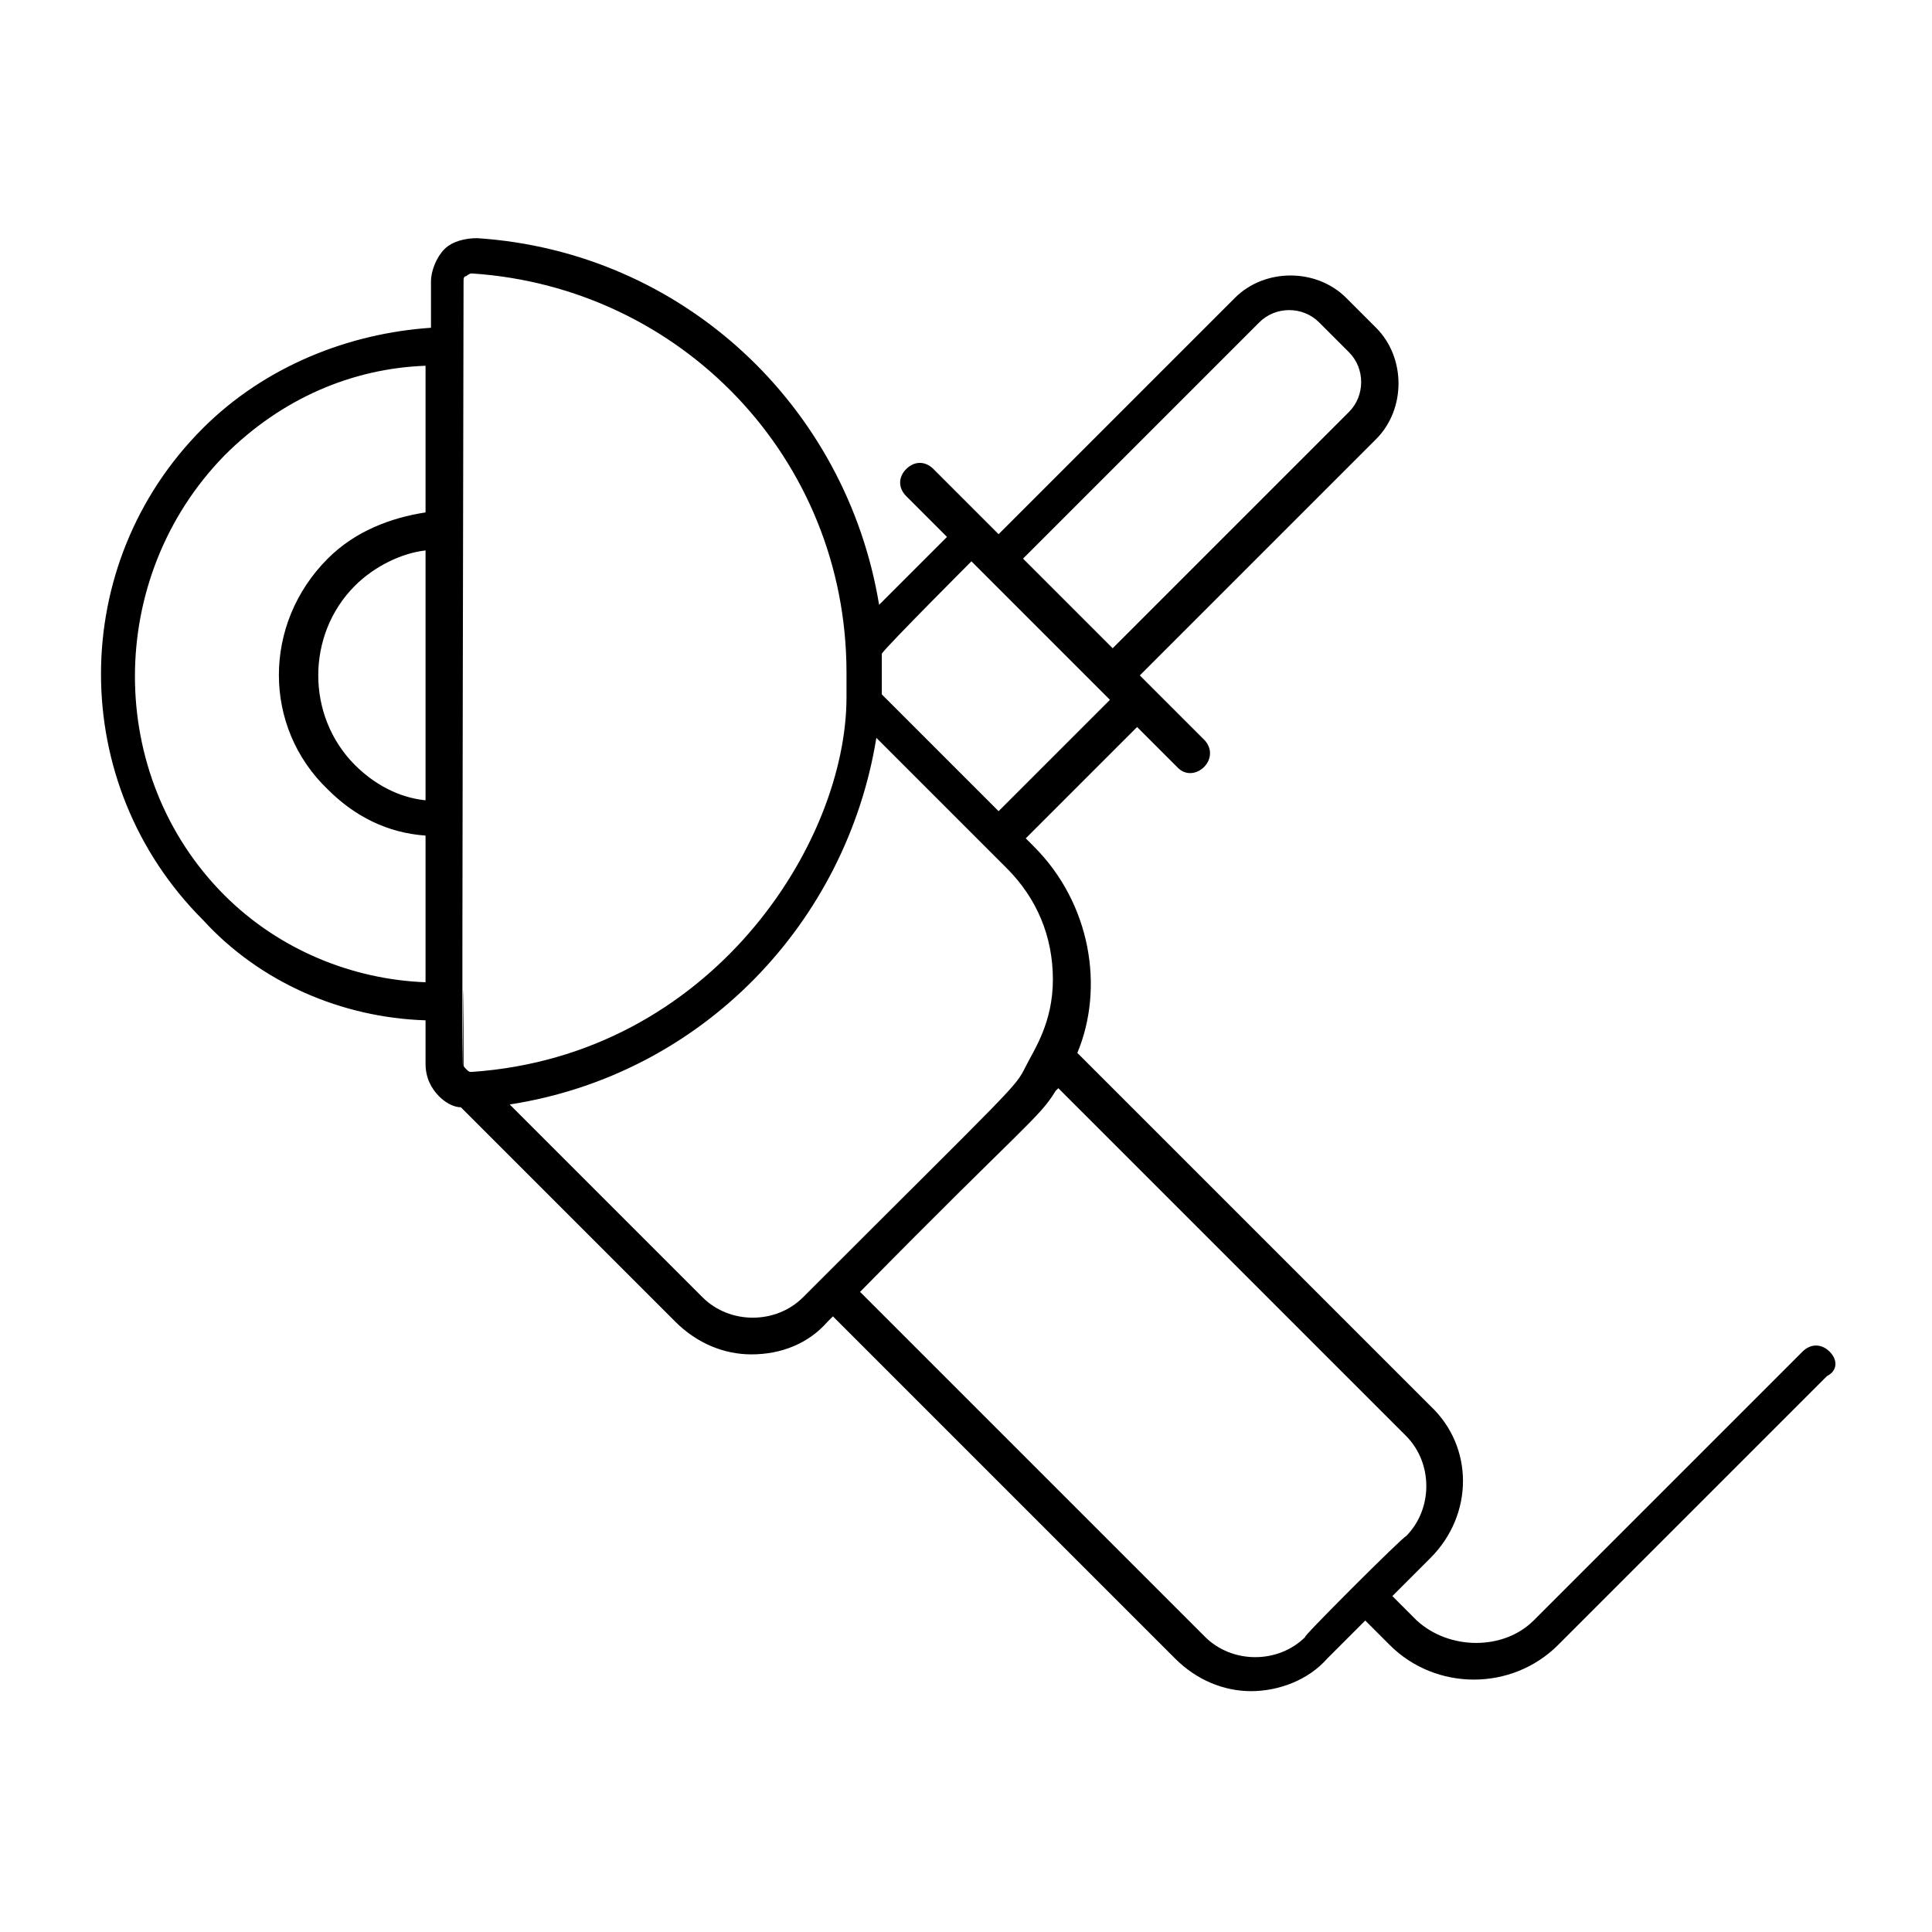 <?xml version="1.0" encoding="UTF-8"?>
<!-- Uploaded to: SVG Repo, www.svgrepo.com, Generator: SVG Repo Mixer Tools -->
<svg fill="#000000" width="800px" height="800px" version="1.1" viewBox="144 144 512 512" xmlns="http://www.w3.org/2000/svg">
 <path d="m628.87 502.2c-2.16-2.16-5.039-2.16-7.199 0l-71.254 71.254c-7.918 7.918-22.312 7.918-30.949 0l-6.477-6.477 10.078-10.078c11.516-11.516 11.516-29.508 0-40.305l-93.562-93.562c7.199-17.273 3.598-39.586-11.516-54.699l-2.16-2.16 29.508-29.508 10.797 10.797c4.32 4.32 11.516-2.16 7.199-7.199l-17.273-17.273 62.617-62.617c7.918-7.918 7.918-21.594 0-29.508l-7.918-7.918c-7.918-7.918-21.594-7.918-29.508 0l-62.617 62.617-17.273-17.273c-2.16-2.16-5.039-2.16-7.199 0-2.16 2.16-2.16 5.039 0 7.199l10.797 10.797-17.992 17.992c-8.637-52.539-51.82-93.566-106.52-97.164-2.879 0-6.477 0.719-8.637 2.879-2.16 2.16-3.598 5.758-3.598 8.637v12.234c-21.594 1.441-43.902 10.078-60.457 26.629-35.988 35.988-35.988 94.285 0 130.27 15.113 16.555 36.703 25.91 59.016 26.633v11.516c0 3.598 1.441 6.477 3.598 8.637 1.441 1.441 3.598 2.879 5.758 2.879l56.859 56.859c5.758 5.758 12.957 8.637 20.152 8.637 7.918 0 15.113-2.879 20.152-8.637l1.441-1.441 90.688 90.688c5.758 5.758 12.957 8.637 20.152 8.637 7.199 0 15.113-2.879 20.152-8.637l10.078-10.078 6.477 6.477c12.234 12.234 32.387 12.234 44.625 0l71.254-71.254c2.871-1.438 2.871-4.316 0.711-6.477zm-151.14-272.78c4.32-4.32 11.516-4.32 15.836 0l7.918 7.918c4.32 4.32 4.32 11.516 0 15.836l-62.617 62.617-23.754-23.754zm-76.293 63.336c5.758 5.758 37.426 37.426 36.707 36.707l-29.508 29.508-30.949-30.949v-10.797c1.438-2.156 25.191-25.906 23.75-24.469zm-134.59-74.129c0-0.719 0-1.441 0.719-1.441 0 0 0.719-0.719 1.441-0.719 55.418 3.598 99.324 48.941 99.324 105.8v6.477c0 38.867-35.988 95.004-99.324 99.324-0.719 0-0.719 0-1.441-0.719-0.719-0.719-0.719-0.719-0.719-1.441 0-84.211-0.719 154.02 0-207.28zm-10.074 137.46c-7.199-0.719-13.676-4.32-18.715-9.355-12.957-12.957-12.957-34.547 0-47.504 5.039-5.039 12.234-8.637 18.715-9.355zm-53.262 25.191c-31.668-31.668-31.668-84.207 0-116.6 15.113-15.113 33.828-23.031 53.262-23.75v38.867c-9.355 1.441-18.715 5.039-25.91 12.234-17.273 17.273-17.273 44.625 0 61.176 7.199 7.199 15.836 11.516 25.91 12.234v38.867c-19.434-0.719-38.867-8.637-53.262-23.031zm153.3 106.52c-7.199 7.199-19.434 7.199-26.629 0l-51.102-51.102c51.102-7.918 89.246-48.223 97.164-97.164 1.441 1.441 36.707 36.707 34.547 34.547 7.918 7.918 12.234 17.992 12.234 29.508s-5.039 18.715-7.199 23.031c-2.879 5.762-2.16 4.32-59.016 61.18zm133.15 89.965c-7.199 7.199-19.434 7.199-26.629 0l-91.406-91.402c43.184-43.902 47.504-46.062 51.82-53.262l0.719-0.719 92.125 92.125c7.199 7.199 7.199 19.434 0 26.629-0.719 0-28.789 28.07-26.629 26.629z"/>
</svg>